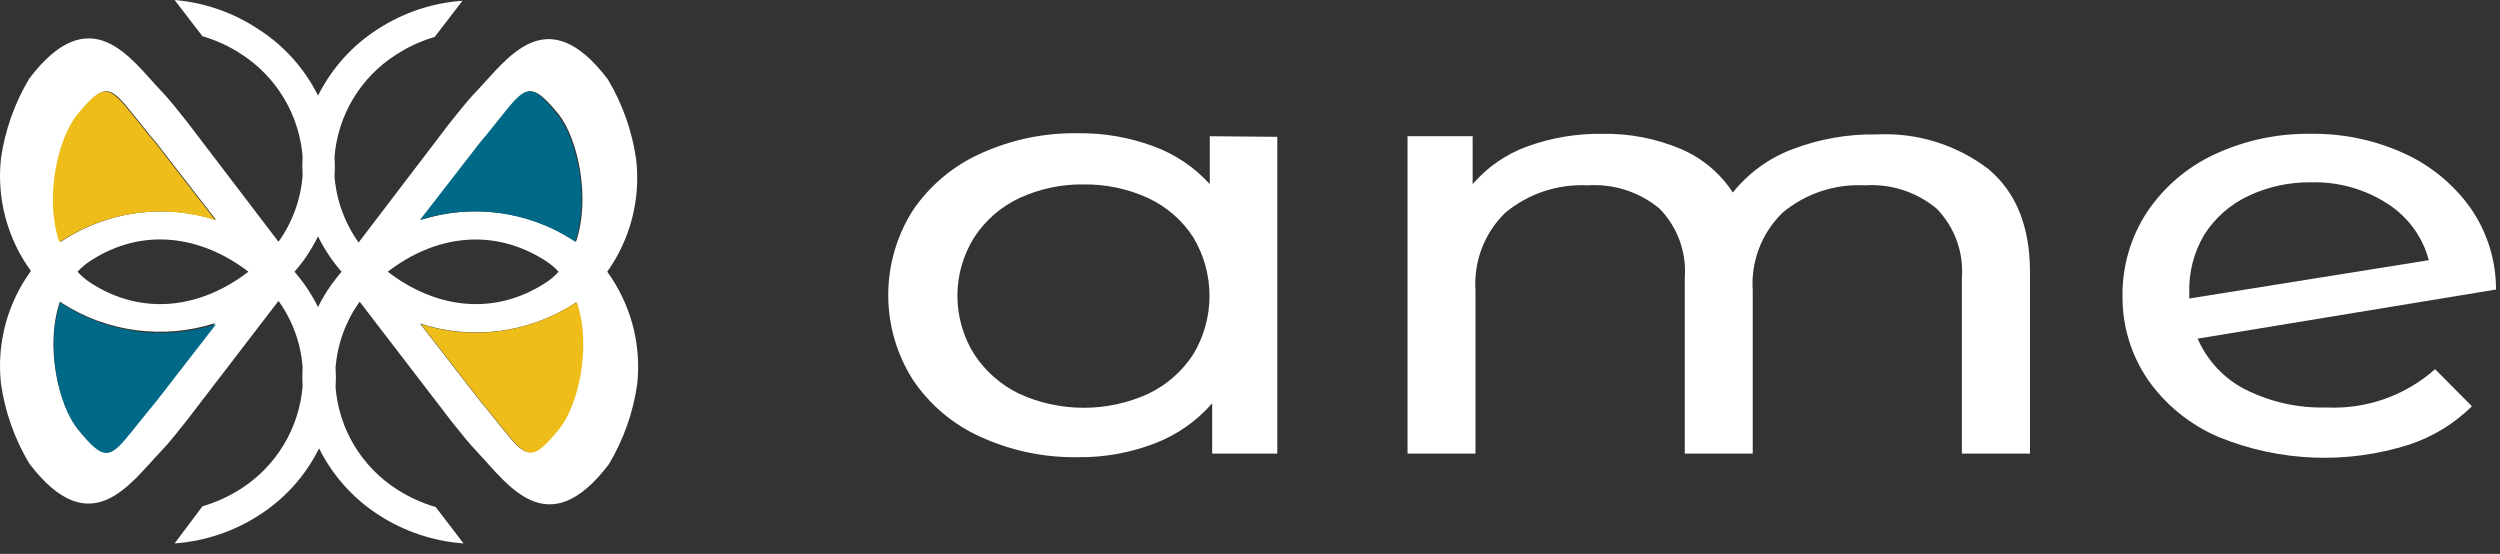 <svg width="167" height="37" viewBox="0 0 167 37" fill="none" xmlns="http://www.w3.org/2000/svg">
<rect x="0" y="0" width="167" height="37" fill="#333333" stroke="none"/>
<path d="M42.494 10.64C42.224 8.752 41.582 6.937 40.604 5.3C36.514 -0.1 33.874 3.96 31.844 6.08C31.174 6.77 30.634 7.5 30.054 8.2L23.954 16.2C23.026 14.896 22.469 13.365 22.344 11.77C22.374 11.344 22.374 10.916 22.344 10.49C22.453 9.108 22.881 7.771 23.596 6.584C24.312 5.397 25.293 4.392 26.464 3.65C27.257 3.132 28.123 2.734 29.034 2.47L30.894 0.05C28.881 0.192 26.937 0.842 25.244 1.94C23.532 3.034 22.15 4.572 21.244 6.39C20.342 4.569 18.959 3.03 17.244 1.94C15.576 0.835 13.657 0.168 11.664 0L13.524 2.42C14.434 2.684 15.3 3.082 16.094 3.6C17.26 4.346 18.239 5.352 18.954 6.538C19.668 7.724 20.099 9.06 20.214 10.44C20.189 10.866 20.189 11.294 20.214 11.72C20.093 13.316 19.536 14.849 18.604 16.15L12.504 8.15C11.934 7.45 11.394 6.72 10.724 6.03C8.724 3.91 6.054 -0.15 1.954 5.25C0.975 6.887 0.333 8.702 0.064 10.59C-0.226 13.255 0.487 15.932 2.064 18.1C0.486 20.271 -0.227 22.952 0.064 25.62C0.333 27.508 0.975 29.323 1.954 30.96C6.054 36.35 8.694 32.29 10.724 30.18C11.394 29.48 11.934 28.76 12.504 28.05L18.604 20.1C19.537 21.397 20.095 22.926 20.214 24.52C20.189 24.946 20.189 25.374 20.214 25.8C20.101 27.182 19.671 28.519 18.956 29.707C18.241 30.896 17.262 31.903 16.094 32.65C15.297 33.161 14.432 33.555 13.524 33.82L11.664 36.3C13.676 36.155 15.619 35.505 17.314 34.41C19.029 33.316 20.412 31.774 21.314 29.95C22.219 31.771 23.602 33.312 25.314 34.41C27.008 35.505 28.951 36.155 30.964 36.3L29.104 33.87C28.195 33.605 27.33 33.211 26.534 32.7C25.363 31.956 24.381 30.95 23.665 29.761C22.95 28.572 22.522 27.233 22.414 25.85C22.444 25.424 22.444 24.996 22.414 24.57C22.538 22.977 23.095 21.449 24.024 20.15L30.124 28.1C30.704 28.81 31.244 29.53 31.914 30.23C33.914 32.34 36.584 36.4 40.674 31.01C41.652 29.373 42.294 27.558 42.564 25.67C42.855 23.002 42.142 20.321 40.564 18.15C42.115 15.972 42.803 13.296 42.494 10.64ZM5.224 7.64C7.024 5.45 7.344 5.69 8.964 7.72C10.024 9.05 10.024 9.05 10.434 9.53L14.434 14.69C12.735 14.149 10.938 13.99 9.171 14.225C7.404 14.46 5.711 15.083 4.214 16.05L4.084 16.15C3.014 13.2 3.914 9.24 5.224 7.64ZM10.414 26.76C10.004 27.25 10.004 27.25 8.944 28.57C7.324 30.57 7.004 30.85 5.204 28.65C3.894 27.05 2.994 23.09 4.004 20.14L4.134 20.24C5.633 21.203 7.326 21.823 9.093 22.057C10.859 22.29 12.656 22.131 14.354 21.59L10.414 26.76ZM6.044 18.89C5.725 18.679 5.433 18.431 5.174 18.15C5.436 17.875 5.727 17.63 6.044 17.42C9.554 15.14 13.464 15.75 16.594 18.15C13.464 20.56 9.554 21.17 6.044 18.89ZM22.154 18.99C21.811 19.472 21.507 19.98 21.244 20.51C20.98 19.98 20.676 19.472 20.334 18.99C20.12 18.697 19.9 18.417 19.674 18.15C19.904 17.89 20.124 17.61 20.334 17.32C20.676 16.834 20.981 16.323 21.244 15.79C21.507 16.323 21.811 16.834 22.154 17.32C22.364 17.61 22.584 17.89 22.814 18.15C22.587 18.423 22.367 18.703 22.154 18.99ZM37.264 28.66C35.464 30.86 35.144 30.61 33.524 28.58C32.464 27.26 32.464 27.26 32.054 26.77L28.054 21.61C29.757 22.166 31.563 22.337 33.341 22.11C35.119 21.884 36.824 21.265 38.334 20.3L38.474 20.2C39.484 23.1 38.584 27.06 37.264 28.66ZM25.904 18.15C29.024 15.75 32.904 15.15 36.444 17.42C36.764 17.625 37.056 17.87 37.314 18.15C37.059 18.436 36.766 18.685 36.444 18.89C32.934 21.17 29.024 20.56 25.904 18.15ZM38.474 16.15L38.334 16.05C36.836 15.083 35.143 14.46 33.376 14.225C31.609 13.99 29.812 14.149 28.114 14.69L32.114 9.53C32.524 9.05 32.524 9.05 33.584 7.72C35.204 5.72 35.524 5.45 37.324 7.64C38.584 9.24 39.484 13.2 38.474 16.16V16.15Z" fill="white"/>
<path d="M4.155 16.06C5.653 15.093 7.346 14.47 9.113 14.235C10.88 14 12.677 14.159 14.375 14.7L10.375 9.54C9.965 9.06 9.965 9.06 8.905 7.73C7.285 5.73 6.965 5.46 5.165 7.65C3.855 9.25 2.955 13.21 3.965 16.17L4.155 16.06Z" fill="#EEBD1A"/>
<path d="M4.153 20.3L4.023 20.2C3.023 23.15 3.913 27.11 5.223 28.71C7.023 30.91 7.343 30.66 8.963 28.63C10.023 27.31 10.023 27.31 10.433 26.82L14.433 21.66C12.726 22.209 10.918 22.371 9.14 22.136C7.362 21.901 5.659 21.274 4.153 20.3Z" fill="#006988"/>
<path d="M38.333 20.3C36.834 21.263 35.141 21.883 33.374 22.117C31.608 22.35 29.811 22.191 28.113 21.65L32.113 26.81C32.523 27.3 32.523 27.3 33.583 28.62C35.203 30.62 35.523 30.9 37.323 28.7C38.643 27.1 39.543 23.14 38.533 20.19L38.333 20.3Z" fill="#EEBD1A"/>
<path d="M33.525 7.72C32.465 9.05 32.465 9.05 32.055 9.53L28.055 14.69C29.753 14.149 31.55 13.99 33.317 14.225C35.084 14.46 36.777 15.083 38.275 16.05L38.415 16.15C39.415 13.15 38.525 9.23 37.205 7.63C35.465 5.45 35.145 5.69 33.525 7.72Z" fill="#006988"/>
<path d="M85.324 9.14V30.3H80.974V26.94C79.934 28.135 78.615 29.055 77.134 29.62C75.505 30.247 73.771 30.56 72.024 30.54C69.773 30.58 67.542 30.115 65.494 29.18C63.66 28.354 62.094 27.031 60.974 25.36C59.903 23.67 59.334 21.711 59.334 19.71C59.334 17.709 59.903 15.75 60.974 14.06C62.098 12.398 63.664 11.082 65.494 10.26C67.542 9.325 69.773 8.86 72.024 8.9C73.73 8.88 75.424 9.171 77.024 9.76C78.475 10.286 79.776 11.158 80.814 12.3V9.1L85.324 9.14ZM76.714 26.3C77.939 25.713 78.977 24.799 79.714 23.66C80.421 22.482 80.795 21.134 80.795 19.76C80.795 18.386 80.421 17.038 79.714 15.86C78.981 14.721 77.942 13.813 76.714 13.24C75.364 12.617 73.892 12.302 72.404 12.32C70.91 12.296 69.43 12.61 68.074 13.24C66.851 13.818 65.812 14.726 65.074 15.86C64.343 17.029 63.954 18.381 63.954 19.76C63.954 21.139 64.343 22.491 65.074 23.66C65.817 24.795 66.854 25.708 68.074 26.3C69.43 26.919 70.904 27.24 72.394 27.24C73.885 27.24 75.358 26.919 76.714 26.3Z" fill="white"/>
<path d="M132.833 11.3C134.68 12.847 135.603 15.14 135.603 18.18V30.3H131.053V18.58C131.118 17.732 131.002 16.879 130.713 16.079C130.423 15.279 129.966 14.55 129.373 13.94C128.033 12.823 126.314 12.265 124.573 12.38C122.58 12.274 120.619 12.924 119.083 14.2C118.39 14.872 117.851 15.687 117.505 16.589C117.16 17.49 117.016 18.457 117.083 19.42V30.3H112.543V18.58C112.608 17.732 112.492 16.879 112.203 16.079C111.913 15.279 111.456 14.55 110.863 13.94C109.519 12.823 107.797 12.264 106.053 12.38C104.061 12.281 102.102 12.93 100.563 14.2C99.87 14.872 99.331 15.687 98.985 16.589C98.64 17.49 98.496 18.457 98.563 19.42V30.3H94.023V9.1H98.373V12.3C99.341 11.174 100.58 10.313 101.973 9.8C103.596 9.204 105.315 8.913 107.043 8.94C108.831 8.906 110.606 9.247 112.253 9.94C113.686 10.542 114.905 11.559 115.753 12.86C116.789 11.564 118.153 10.57 119.703 9.98C121.524 9.279 123.463 8.939 125.413 8.98C128.083 8.852 130.712 9.674 132.833 11.3Z" fill="white"/>
<path d="M162.664 24.66L165.124 27.14C163.943 28.304 162.509 29.18 160.934 29.7C156.769 31.026 152.272 30.849 148.224 29.2C146.306 28.387 144.656 27.049 143.464 25.34C142.344 23.689 141.758 21.735 141.784 19.74C141.767 17.766 142.334 15.832 143.414 14.18C144.532 12.506 146.089 11.171 147.914 10.32C149.935 9.376 152.144 8.904 154.374 8.94C156.515 8.91 158.635 9.354 160.584 10.24C162.364 11.046 163.9 12.309 165.034 13.9C166.144 15.497 166.737 17.395 166.734 19.34L146.804 22.62C147.439 24.09 148.567 25.293 149.994 26.02C151.677 26.862 153.543 27.274 155.424 27.22C158.079 27.345 160.677 26.426 162.664 24.66ZM150.164 13.1C148.966 13.666 147.954 14.561 147.244 15.68C146.551 16.846 146.205 18.184 146.244 19.54V19.94L162.244 17.38C161.833 15.828 160.855 14.487 159.504 13.62C157.983 12.631 156.197 12.129 154.384 12.18C152.925 12.158 151.481 12.473 150.164 13.1Z" fill="white"/>
</svg>
